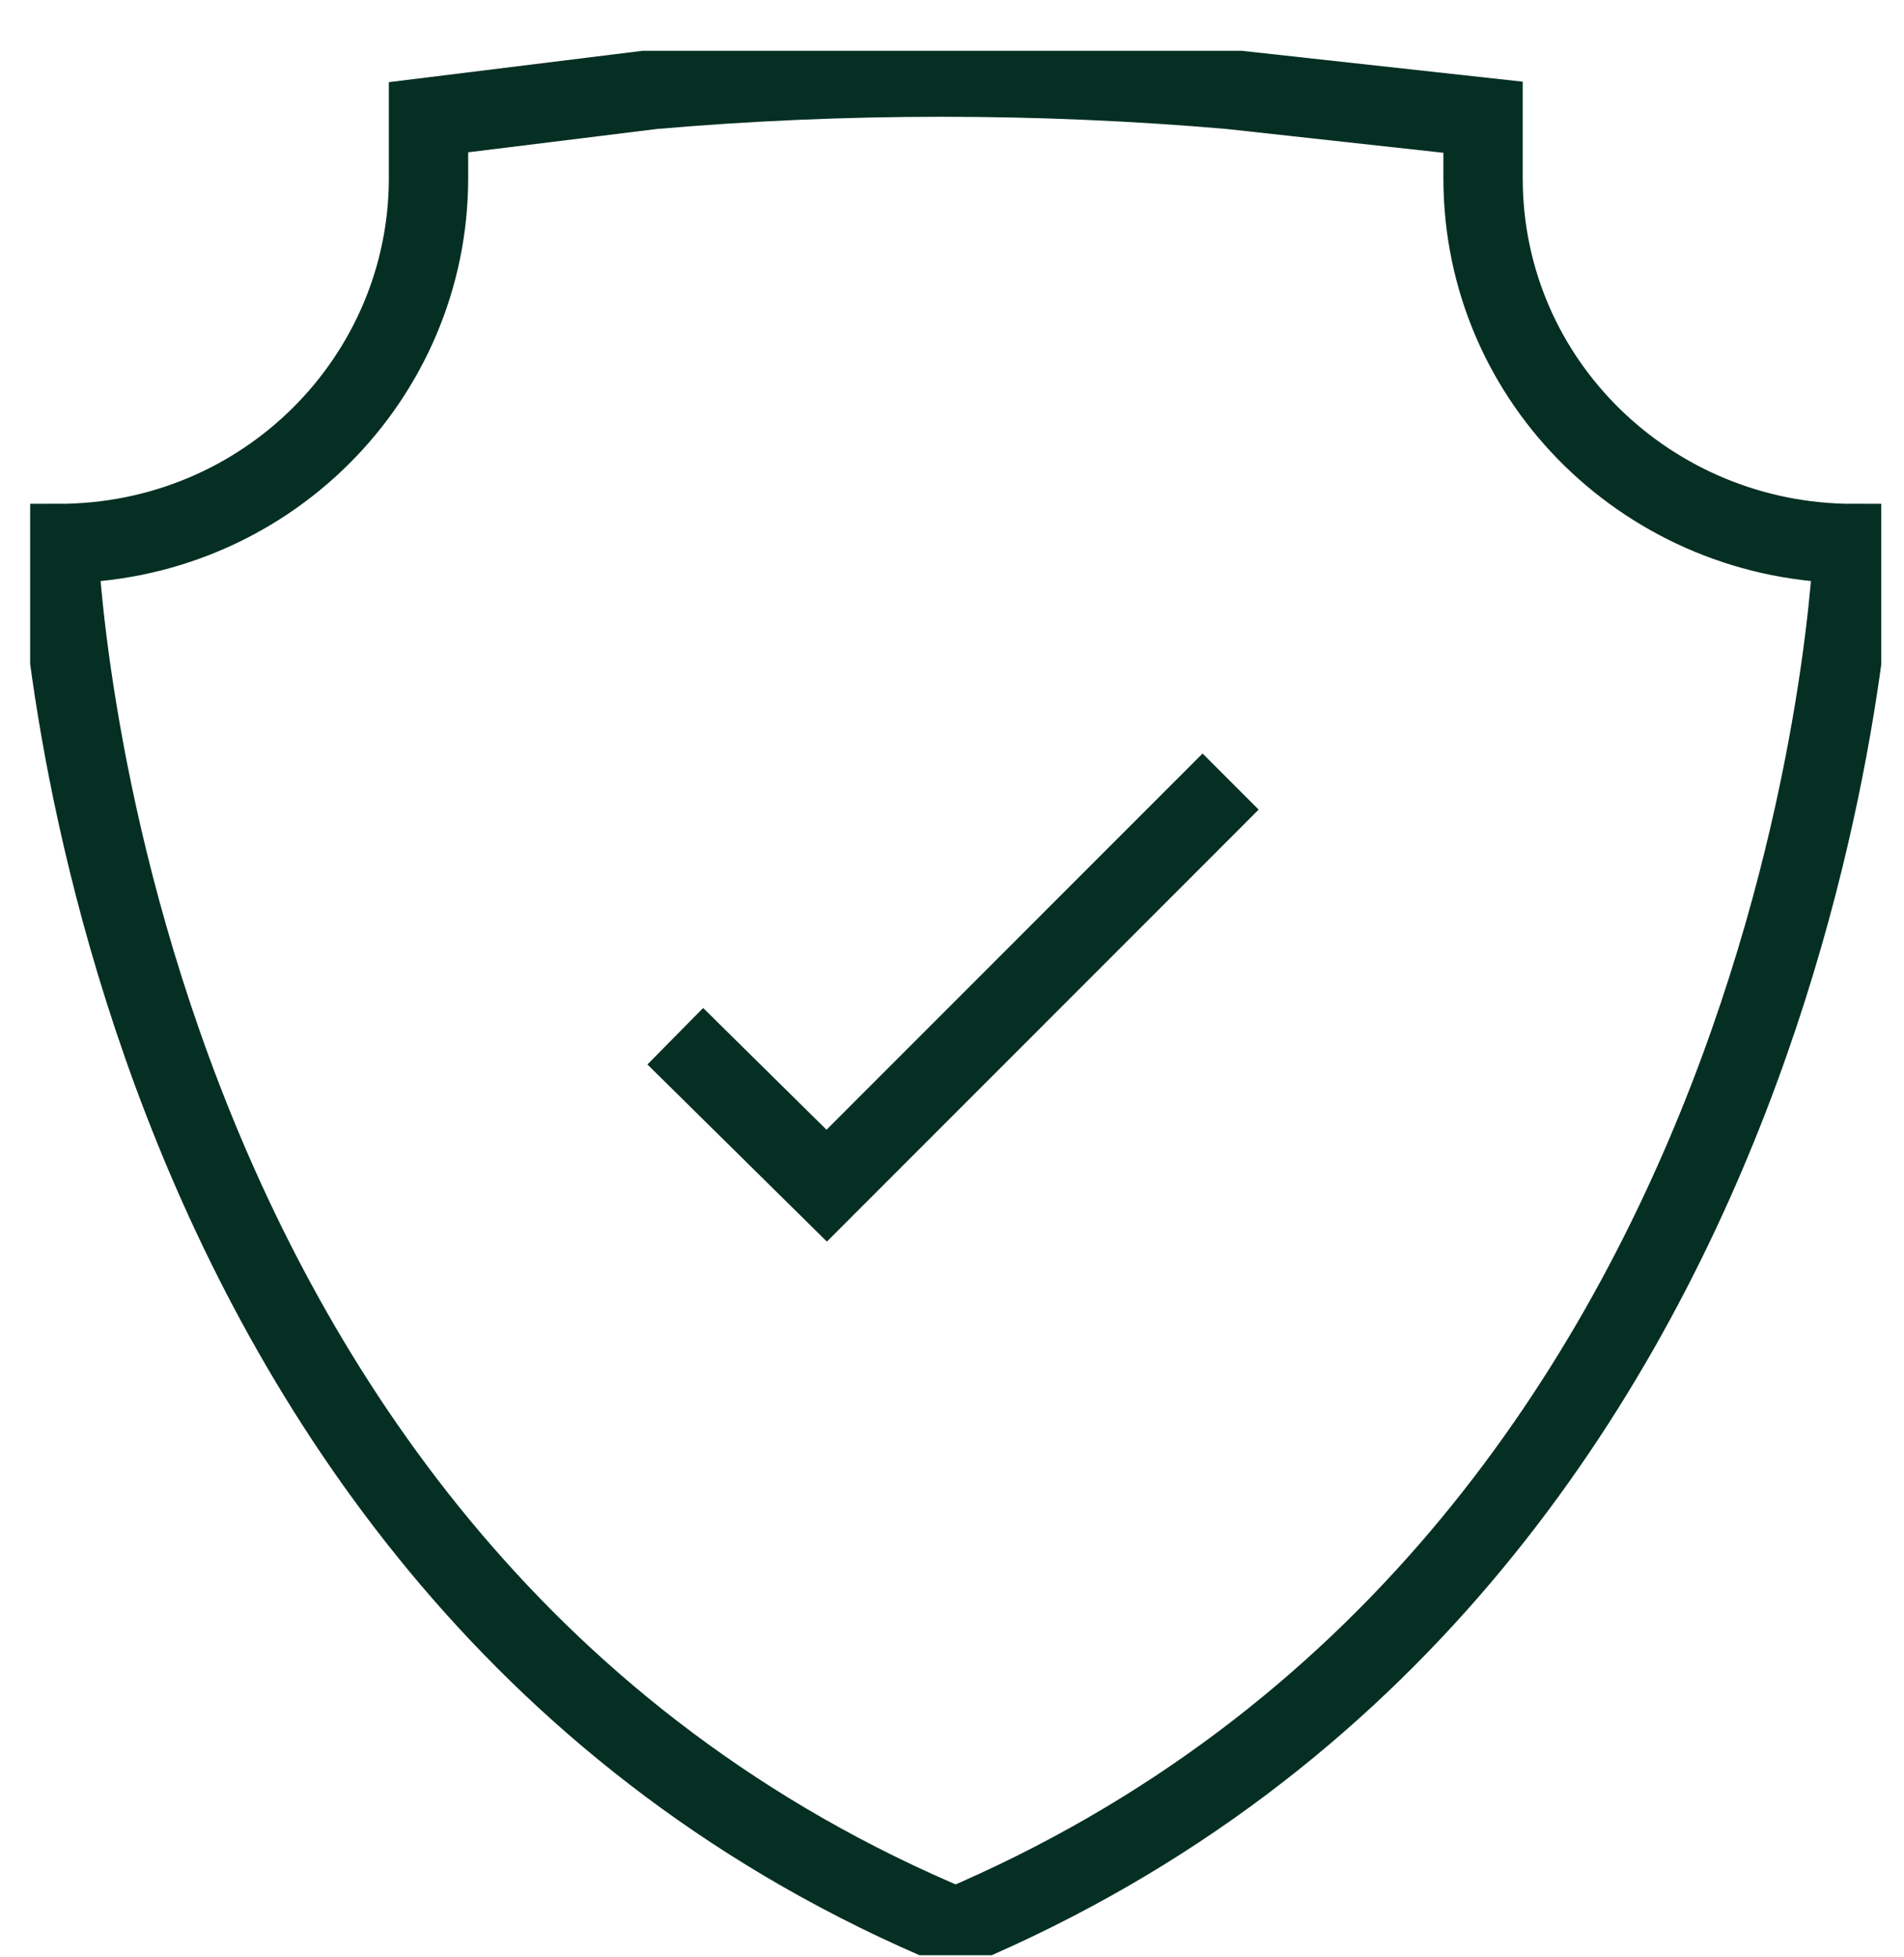 <svg xmlns="http://www.w3.org/2000/svg" fill="none" viewBox="0 0 36 37" height="37" width="36">
<g clip-path="url(#clip0_398_1030)">
<path stroke-miterlimit="10" stroke-width="1.5" stroke="#052F23" d="M8.102 2.216V3.367C8.102 7.134 5.026 10.274 1.102 10.274C1.102 10.274 1.738 29.634 18.071 36.437C34.405 29.53 35.041 10.274 35.041 10.274C31.223 10.274 28.041 7.239 28.041 3.367V2.216L23.268 1.692C19.662 1.379 15.95 1.379 12.344 1.692L8.102 2.216Z"></path>
<path stroke-miterlimit="10" stroke-width="1.5" stroke="#052F23" d="M12.768 19.588L15.631 22.413L23.268 14.774"></path>
</g>
<defs>
<clipPath id="clip0_398_1030">
<rect transform="translate(0.57 0.96)" fill="white" height="36" width="35"></rect>
</clipPath>
</defs>
</svg>
